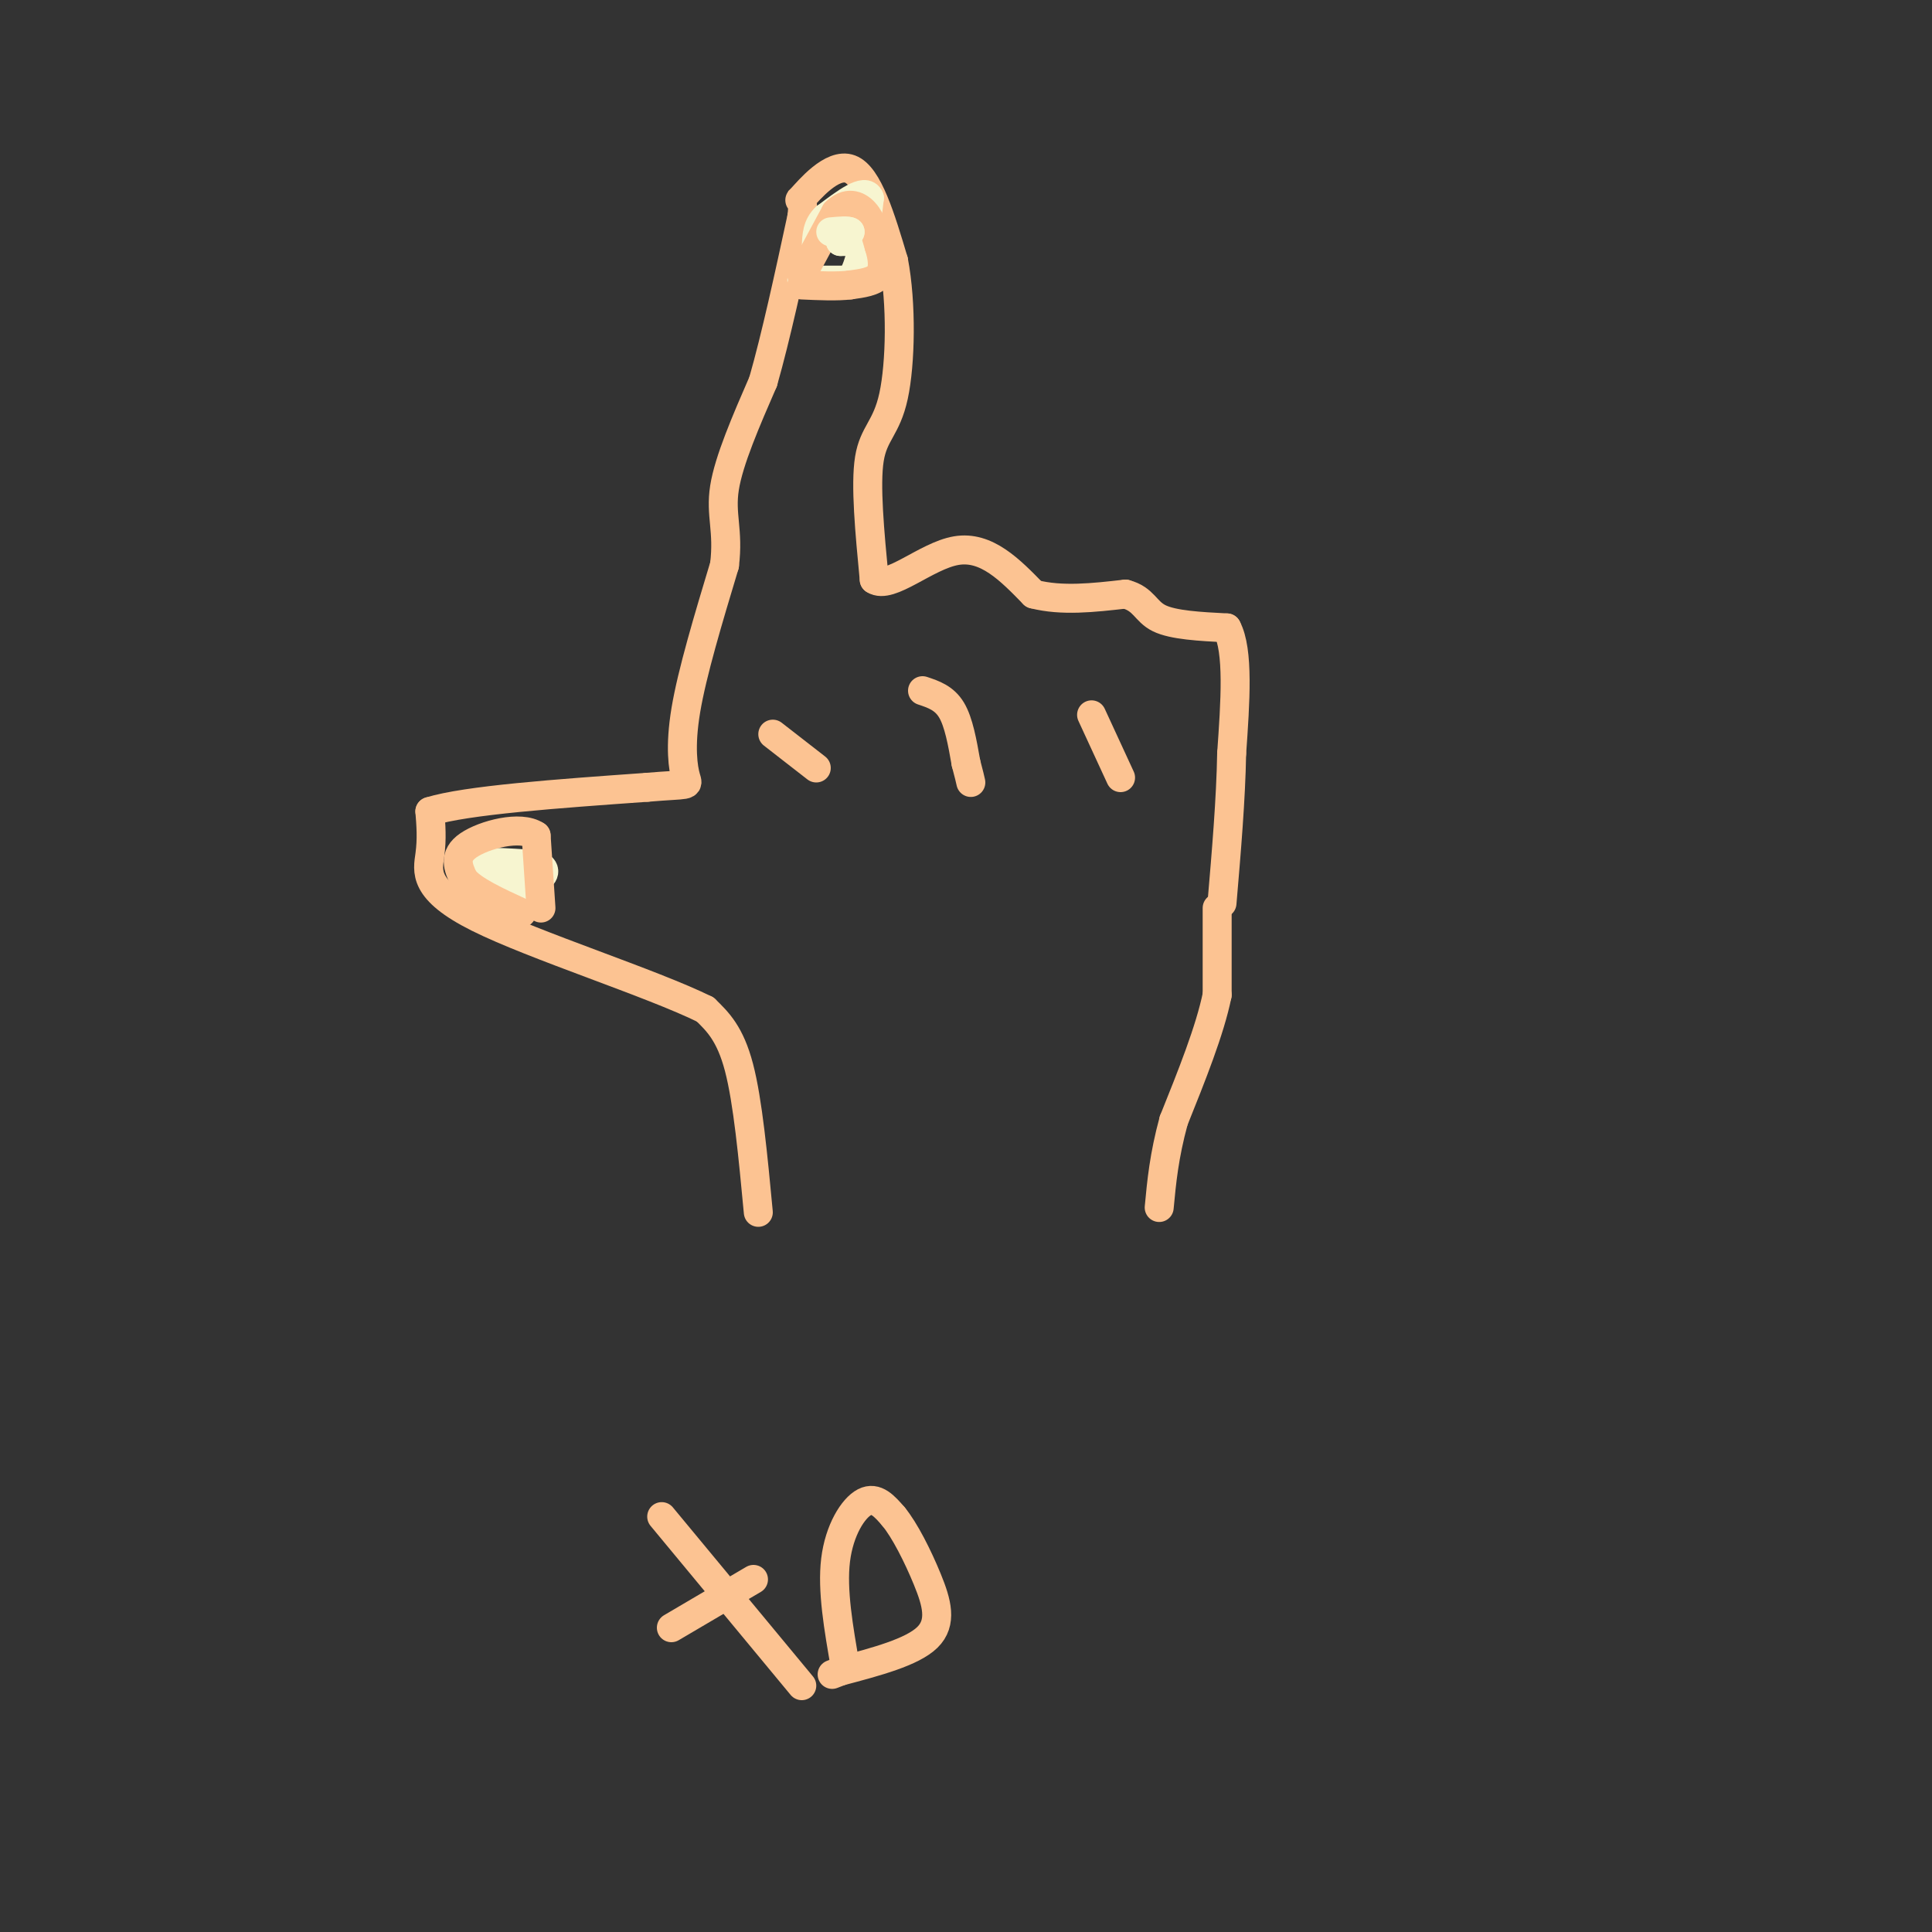 <svg viewBox='0 0 400 400' version='1.1' xmlns='http://www.w3.org/2000/svg' xmlns:xlink='http://www.w3.org/1999/xlink'><rect x="0" y="0" width="400" height="400" fill="#333333" stroke="none"/><g fill='none' stroke='#FCC392' stroke-width='6' stroke-linecap='round' stroke-linejoin='round'><path d='M157,251c-1.083,-11.500 -2.167,-23.000 -4,-30c-1.833,-7.000 -4.417,-9.500 -7,-12'/><path d='M146,209c-11.119,-5.488 -35.417,-13.208 -47,-19c-11.583,-5.792 -10.452,-9.655 -10,-13c0.452,-3.345 0.226,-6.173 0,-9'/><path d='M89,168c7.500,-2.333 26.250,-3.667 45,-5'/><path d='M134,163c8.869,-0.750 8.542,-0.125 8,-2c-0.542,-1.875 -1.298,-6.250 0,-14c1.298,-7.750 4.649,-18.875 8,-30'/><path d='M150,117c0.889,-7.244 -0.889,-10.356 0,-16c0.889,-5.644 4.444,-13.822 8,-22'/><path d='M158,79c2.667,-9.333 5.333,-21.667 8,-34'/><path d='M166,45c0.750,-5.583 -1.375,-2.542 0,-4c1.375,-1.458 6.250,-7.417 10,-6c3.750,1.417 6.375,10.208 9,19'/><path d='M185,54c1.702,8.798 1.458,21.292 0,28c-1.458,6.708 -4.131,7.631 -5,13c-0.869,5.369 0.065,15.185 1,25'/><path d='M181,120c3.222,2.156 10.778,-4.956 17,-6c6.222,-1.044 11.111,3.978 16,9'/><path d='M214,123c5.833,1.500 12.417,0.750 19,0'/><path d='M233,123c3.889,1.022 4.111,3.578 7,5c2.889,1.422 8.444,1.711 14,2'/><path d='M254,130c2.500,4.667 1.750,15.333 1,26'/><path d='M255,156c-0.167,9.500 -1.083,20.250 -2,31'/><path d='M252,188c0.000,0.000 0.000,18.000 0,18'/><path d='M252,206c-1.500,7.333 -5.250,16.667 -9,26'/><path d='M243,232c-2.000,7.333 -2.500,12.667 -3,18'/></g>
<g fill='none' stroke='#F7F5D0' stroke-width='6' stroke-linecap='round' stroke-linejoin='round'><path d='M166,58c0.000,0.000 10.000,0.000 10,0'/><path d='M176,58c2.333,-2.833 3.167,-9.917 4,-17'/><path d='M180,41c-0.833,-2.167 -4.917,0.917 -9,4'/><path d='M171,45c-1.833,1.667 -1.917,3.833 -2,6'/></g>
<g fill='none' stroke='#FCC392' stroke-width='6' stroke-linecap='round' stroke-linejoin='round'><path d='M191,143c2.250,0.750 4.500,1.500 6,4c1.500,2.500 2.250,6.750 3,11'/><path d='M200,158c0.667,2.500 0.833,3.250 1,4'/><path d='M226,148c0.000,0.000 6.000,13.000 6,13'/><path d='M160,152c0.000,0.000 9.000,7.000 9,7'/><path d='M166,57c0.000,0.000 7.000,-13.000 7,-13'/><path d='M173,44c2.289,-2.333 4.511,-1.667 6,0c1.489,1.667 2.244,4.333 3,7'/><path d='M182,51c0.733,2.333 1.067,4.667 0,6c-1.067,1.333 -3.533,1.667 -6,2'/><path d='M176,59c-2.667,0.333 -6.333,0.167 -10,0'/></g>
<g fill='none' stroke='#F7F5D0' stroke-width='6' stroke-linecap='round' stroke-linejoin='round'><path d='M175,50c0.000,0.000 -1.000,0.000 -1,0'/><path d='M174,50c0.167,-0.333 1.083,-1.167 2,-2'/><path d='M176,48c-0.333,-0.333 -2.167,-0.167 -4,0'/><path d='M109,184c-2.500,0.417 -5.000,0.833 -7,0c-2.000,-0.833 -3.500,-2.917 -5,-5'/><path d='M97,179c1.500,-0.833 7.750,-0.417 14,0'/><path d='M111,179c2.489,0.711 1.711,2.489 0,3c-1.711,0.511 -4.356,-0.244 -7,-1'/><path d='M104,181c-1.667,-0.333 -2.333,-0.667 -3,-1'/></g>
<g fill='none' stroke='#FCC392' stroke-width='6' stroke-linecap='round' stroke-linejoin='round'><path d='M112,188c0.000,0.000 -1.000,-15.000 -1,-15'/><path d='M111,173c-3.222,-2.200 -10.778,-0.200 -14,2c-3.222,2.200 -2.111,4.600 -1,7'/><path d='M96,182c1.833,2.333 6.917,4.667 12,7'/><path d='M139,337c0.000,0.000 17.000,-10.000 17,-10'/><path d='M137,314c0.000,0.000 29.000,35.000 29,35'/><path d='M175,345c-1.378,-7.889 -2.756,-15.778 -2,-22c0.756,-6.222 3.644,-10.778 6,-12c2.356,-1.222 4.178,0.889 6,3'/><path d='M185,314c2.298,2.774 5.042,8.208 7,13c1.958,4.792 3.131,8.940 0,12c-3.131,3.060 -10.565,5.030 -18,7'/><path d='M174,346c-3.000,1.167 -1.500,0.583 0,0'/></g>
</svg>